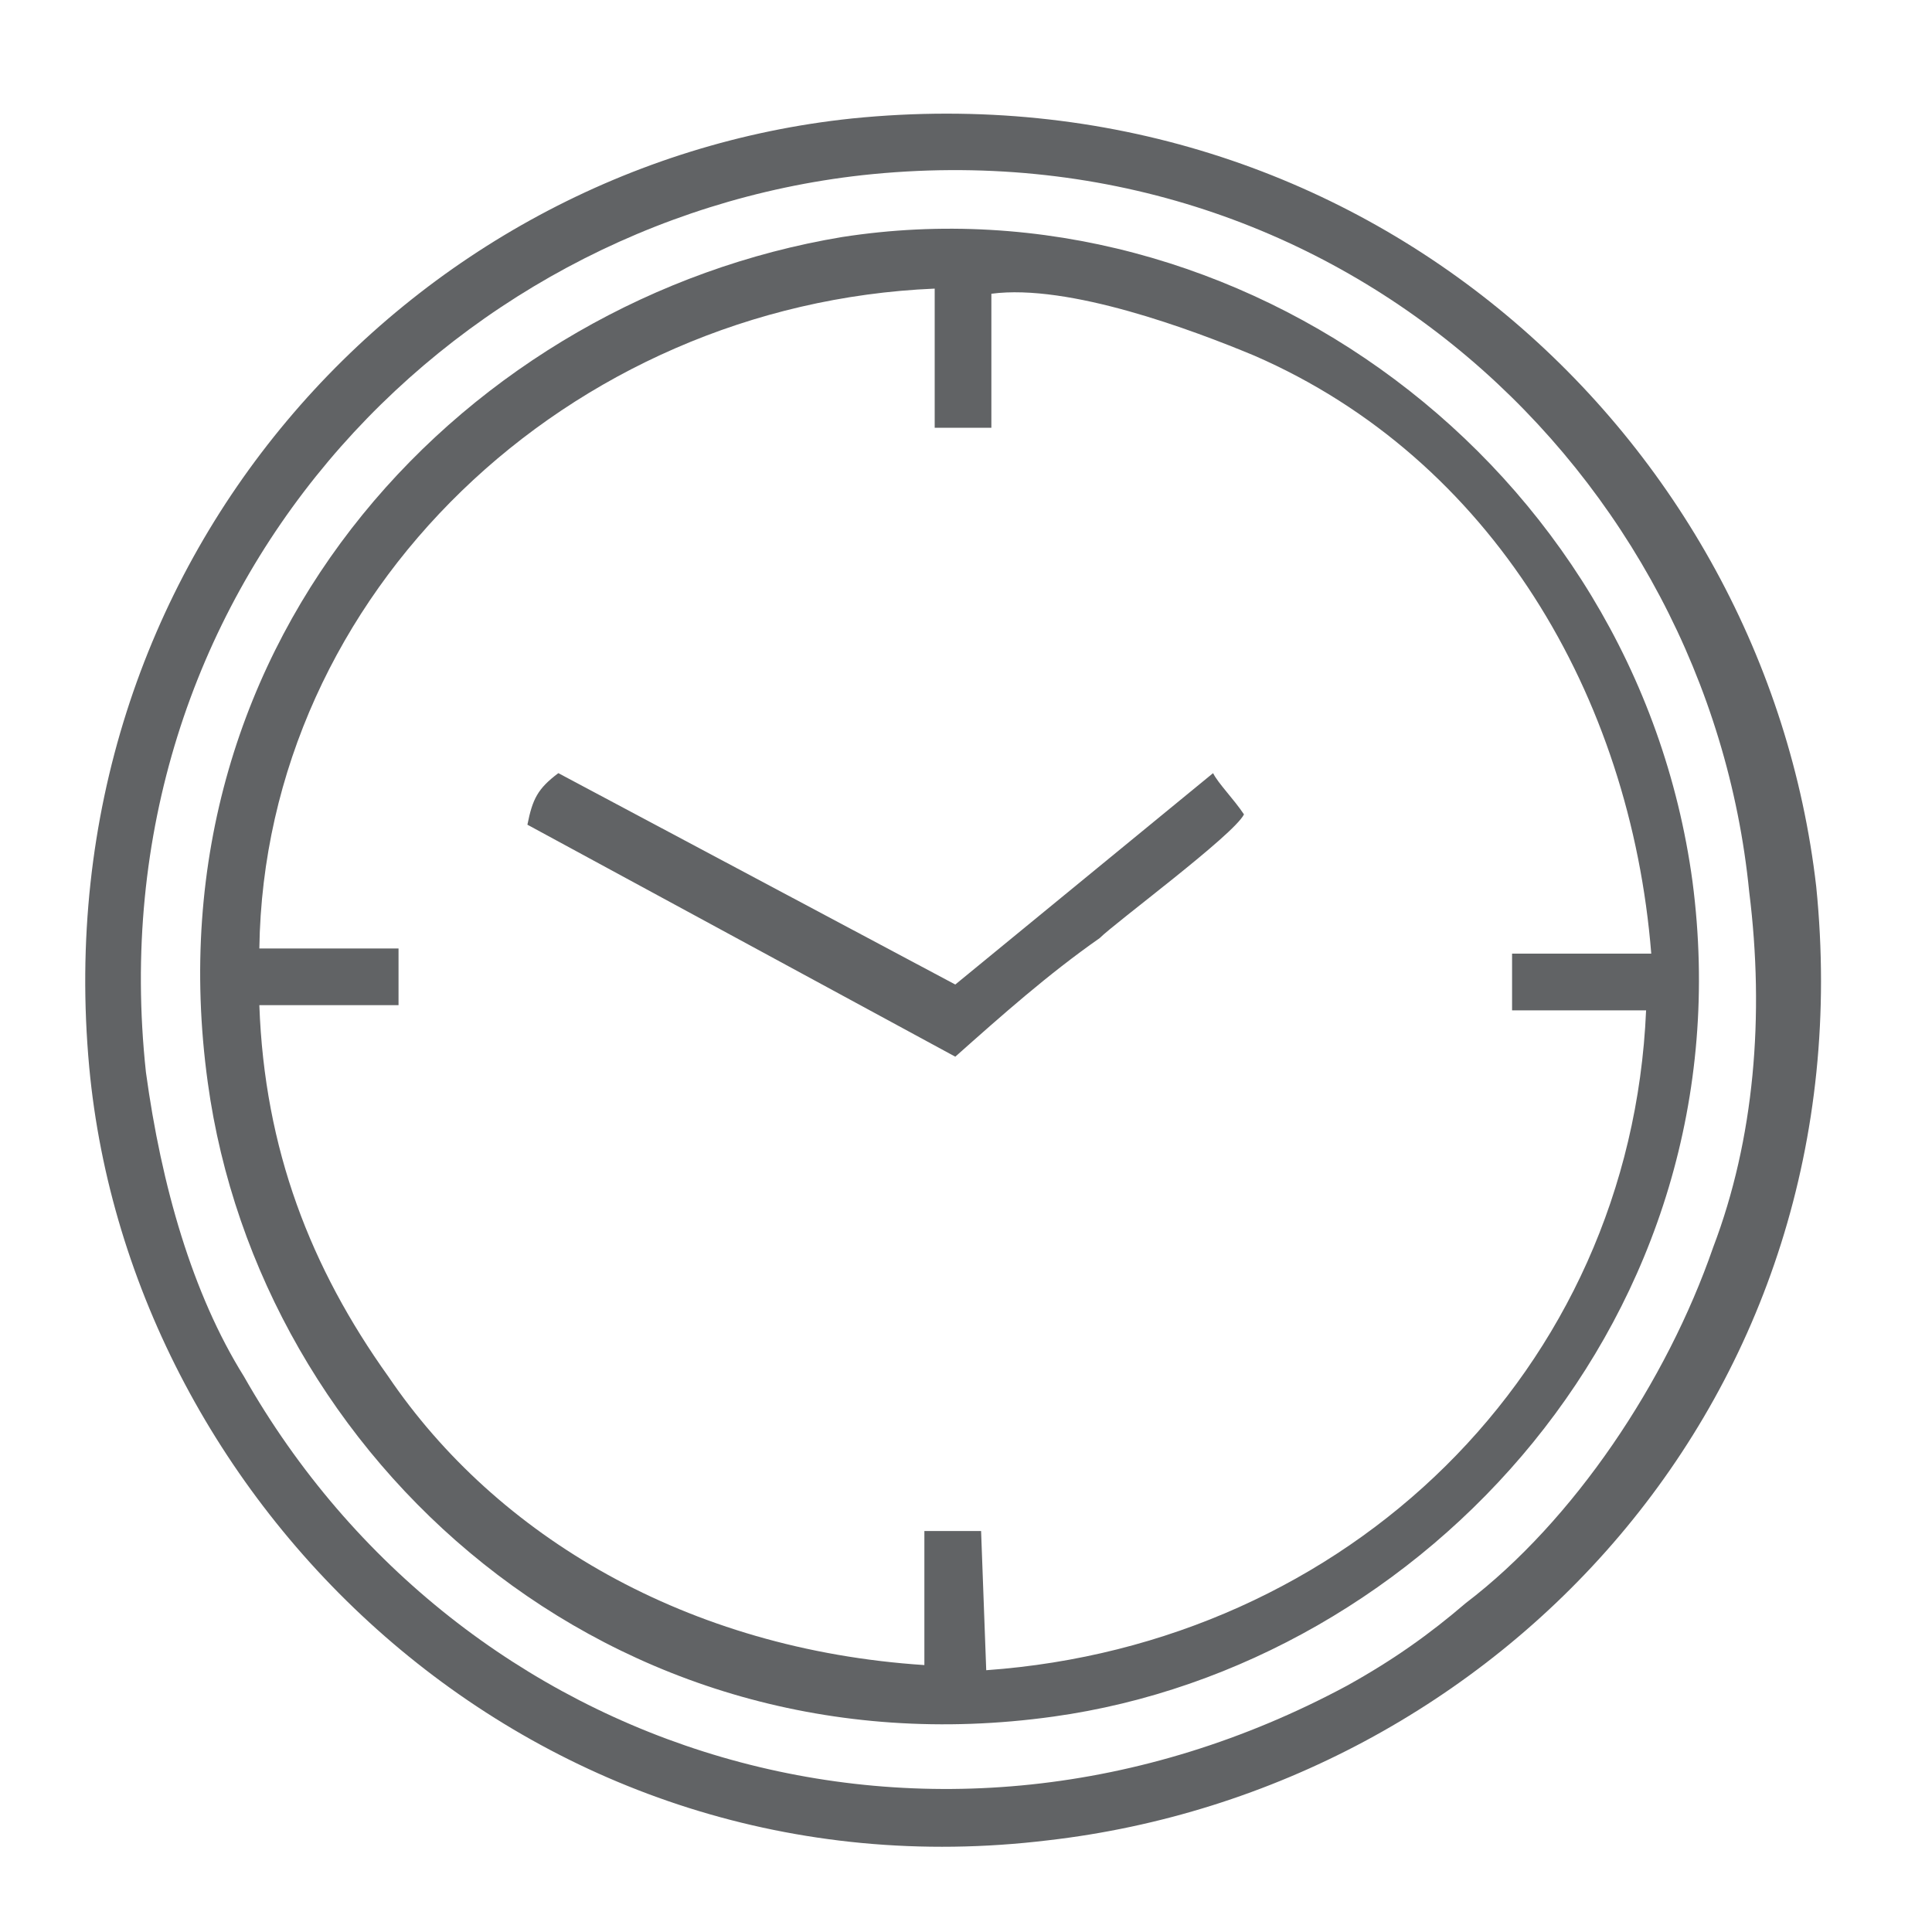 <svg width="68" height="68" viewBox="0 0 68 68" fill="none" xmlns="http://www.w3.org/2000/svg">
<path fill-rule="evenodd" clip-rule="evenodd" d="M30.357 6.165C15.66 7.798 3.321 20.862 5.136 37.737C5.68 41.729 6.769 45.539 8.583 48.442C16.204 61.869 32.898 67.131 47.413 59.329C49.046 58.422 50.317 57.515 51.587 56.426C55.397 53.523 58.663 48.624 60.296 43.906C61.748 40.096 62.111 35.741 61.566 31.386C60.115 16.689 47.05 4.35 30.357 6.165ZM29.994 4.169C14.39 5.802 1.507 19.773 3.14 37.555C4.592 53.16 18.926 66.95 36.889 64.773C52.675 62.958 65.74 49.168 63.925 31.205C62.111 15.419 47.958 2.354 29.994 4.169Z" fill="#616365"/>
<path fill-rule="evenodd" clip-rule="evenodd" d="M9.128 33.383H14.027V35.379H9.128C9.309 40.46 10.942 44.633 13.664 48.444C17.474 54.069 24.188 58.06 32.535 58.605V53.887H34.531L34.712 58.786C47.413 57.879 57.393 48.262 57.937 35.561H53.22V33.565H58.119C57.393 24.492 52.494 16.146 44.147 12.517C41.97 11.61 37.615 9.977 34.893 10.339V15.057H32.898V10.158C20.015 10.702 9.309 20.863 9.128 33.383ZM29.631 8.344C16.567 10.521 5.136 22.315 7.313 38.101C9.128 51.347 21.466 62.597 37.071 60.419C50.135 58.605 61.566 46.266 59.57 31.025C57.575 16.327 43.603 6.166 29.631 8.344Z" fill="#616365"/>
<path fill-rule="evenodd" clip-rule="evenodd" d="M18.563 29.027L33.623 37.192C35.256 35.74 36.889 34.289 38.704 33.019C39.248 32.474 43.422 29.39 43.784 28.664C43.422 28.12 42.877 27.575 42.696 27.212L33.623 34.652L19.652 27.212C18.926 27.757 18.744 28.12 18.563 29.027Z" fill="#616365"/>
</svg>
